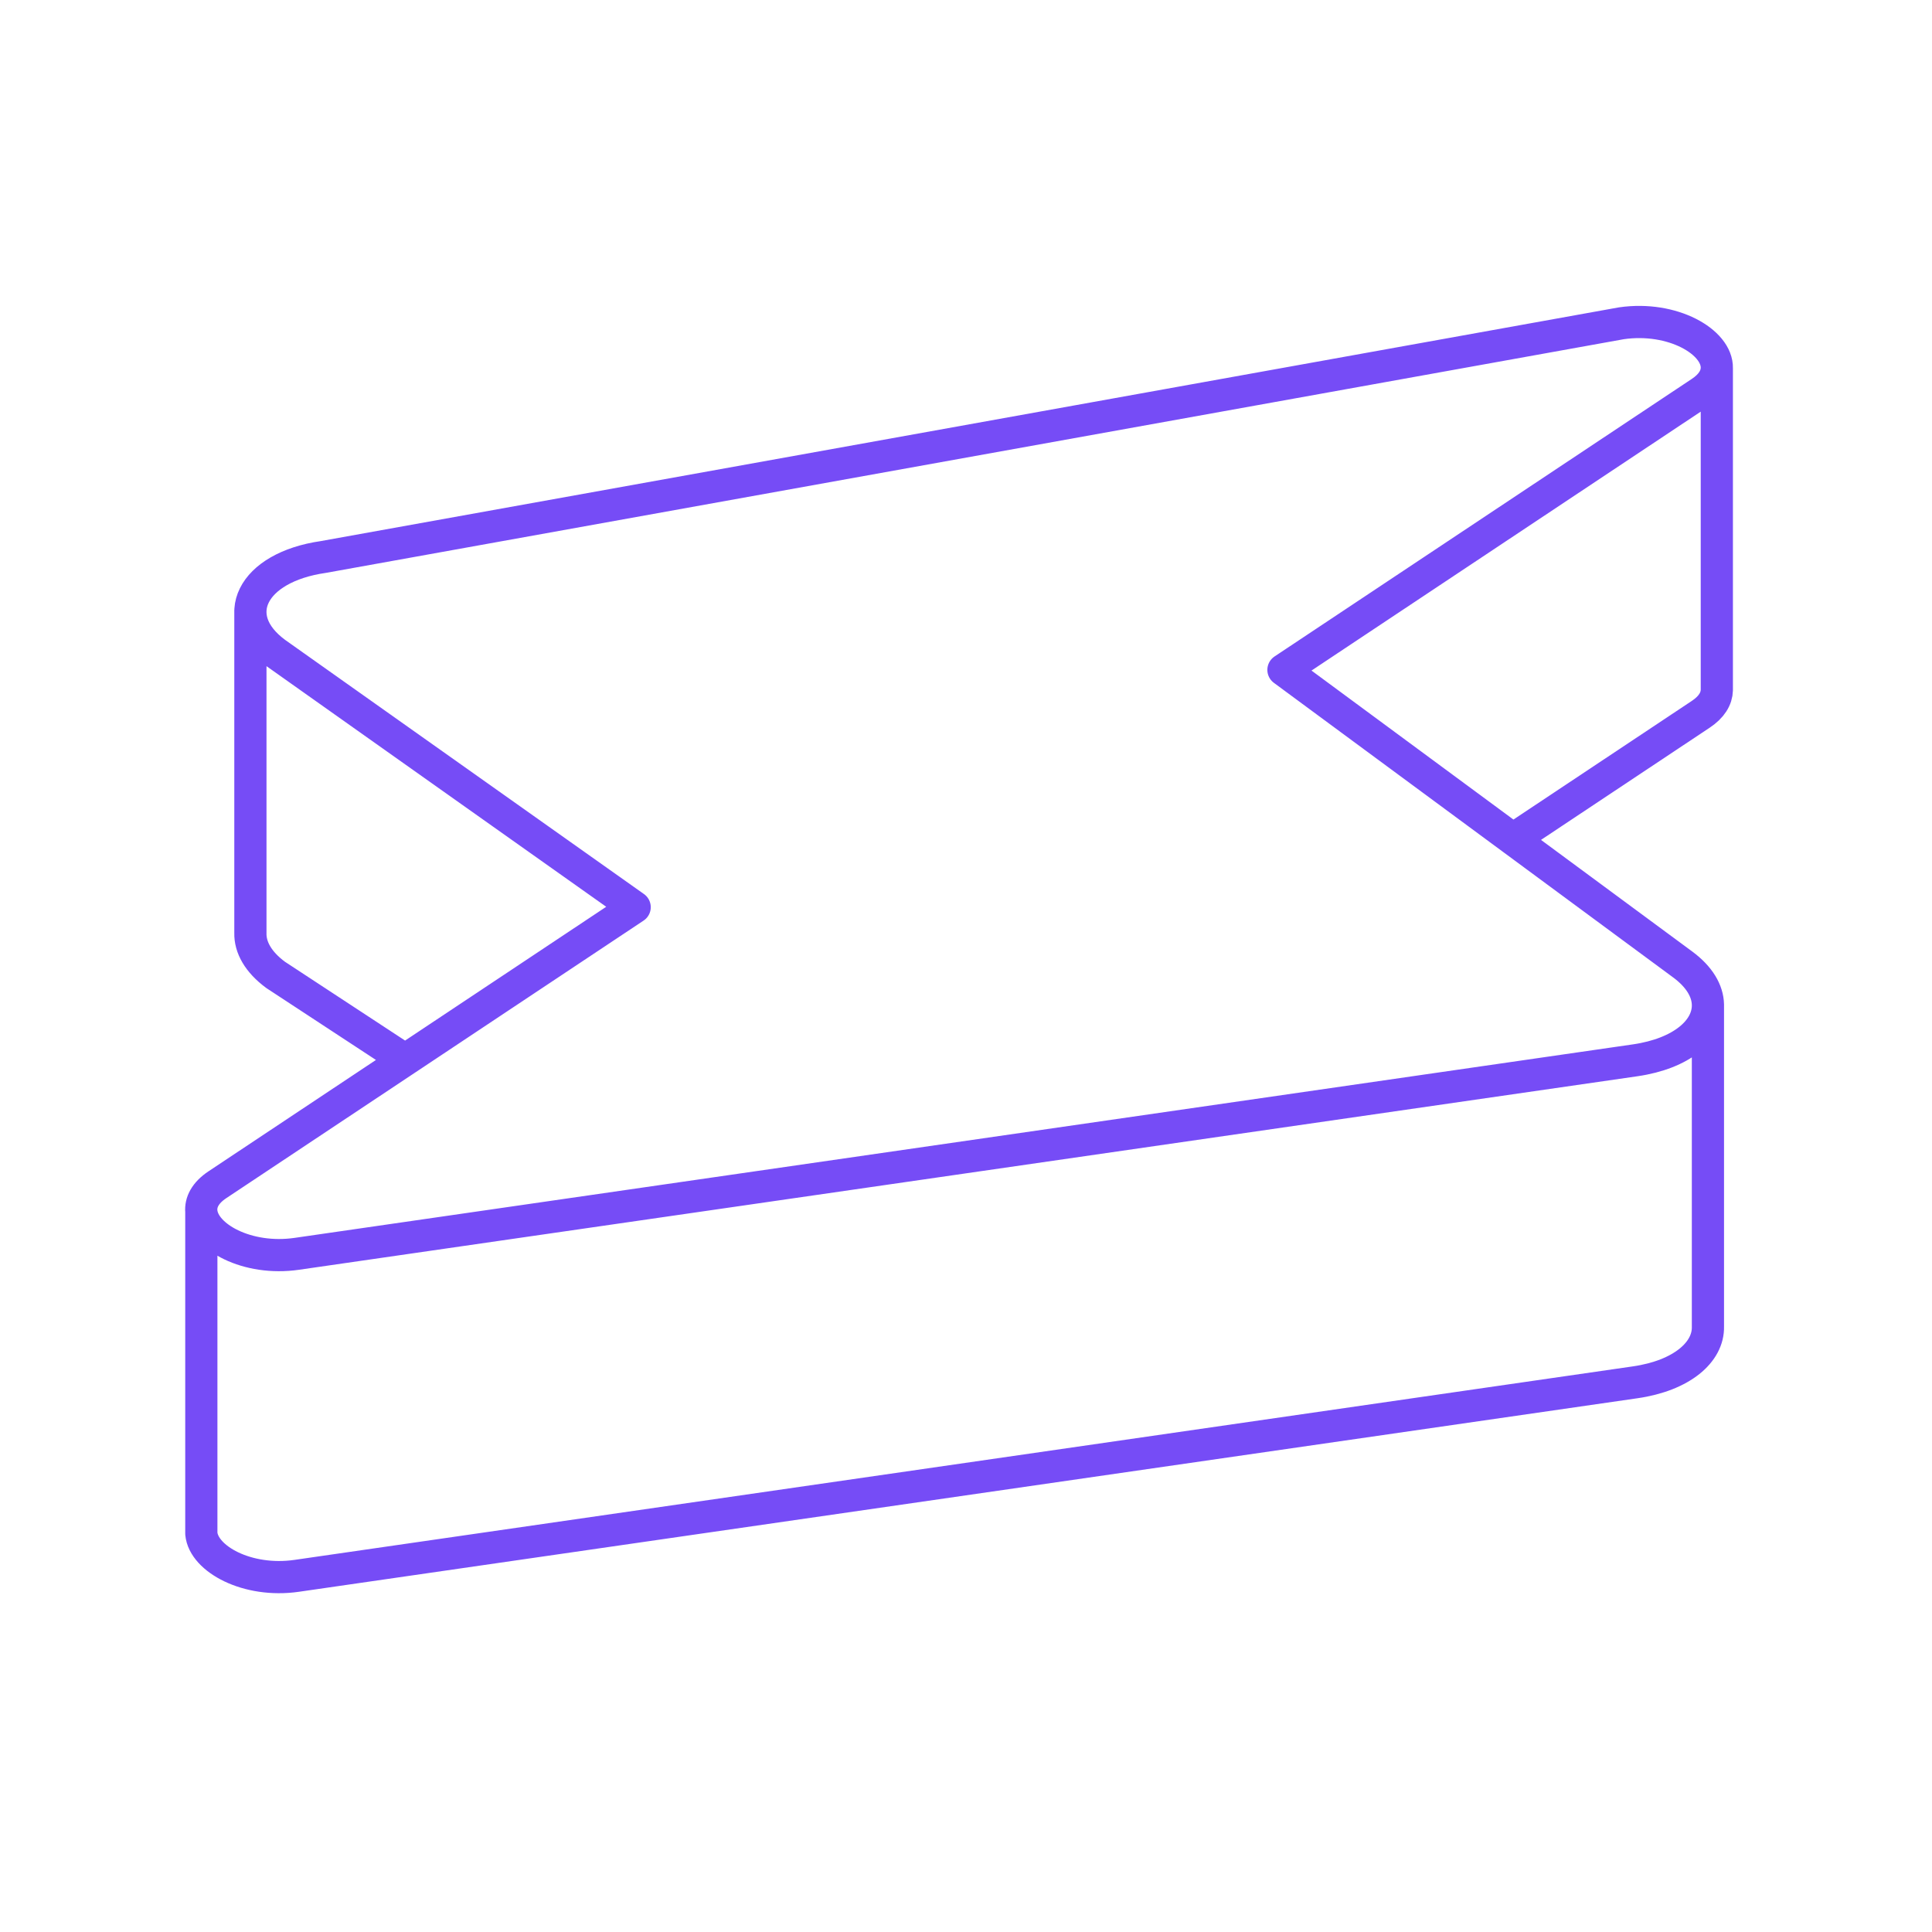 <svg width="48" height="48" viewBox="0 0 48 48" fill="none" xmlns="http://www.w3.org/2000/svg">
<path d="M5.002 30.102C4.981 29.87 5.099 29.636 5.4 29.435L10.066 26.332M5.002 30.102C5.06 30.728 6.139 31.329 7.373 31.151L40.627 26.343C41.785 26.175 42.448 25.592 42.433 24.959M5.002 30.102V38.102C5.06 38.728 6.139 39.329 7.373 39.151L40.627 34.343C41.786 34.175 42.449 33.592 42.433 32.959V24.959M6.221 15.146V23.183C6.213 23.532 6.412 23.899 6.848 24.221L10.066 26.332M42.654 9.146C42.67 8.497 41.559 7.847 40.282 8.032L8.028 13.839C6.252 14.096 5.641 15.33 6.848 16.221L15.768 22.539L10.066 26.332M42.654 9.146C42.649 9.356 42.527 9.566 42.254 9.747L31.887 16.643L37.589 20.85M42.654 9.146V17.146C42.649 17.356 42.527 17.566 42.254 17.747L37.589 20.85M42.433 24.959C42.425 24.622 42.225 24.271 41.806 23.962L37.589 20.85" stroke="#764CF6" stroke-width="0.8" stroke-linejoin="round"/>
</svg>
